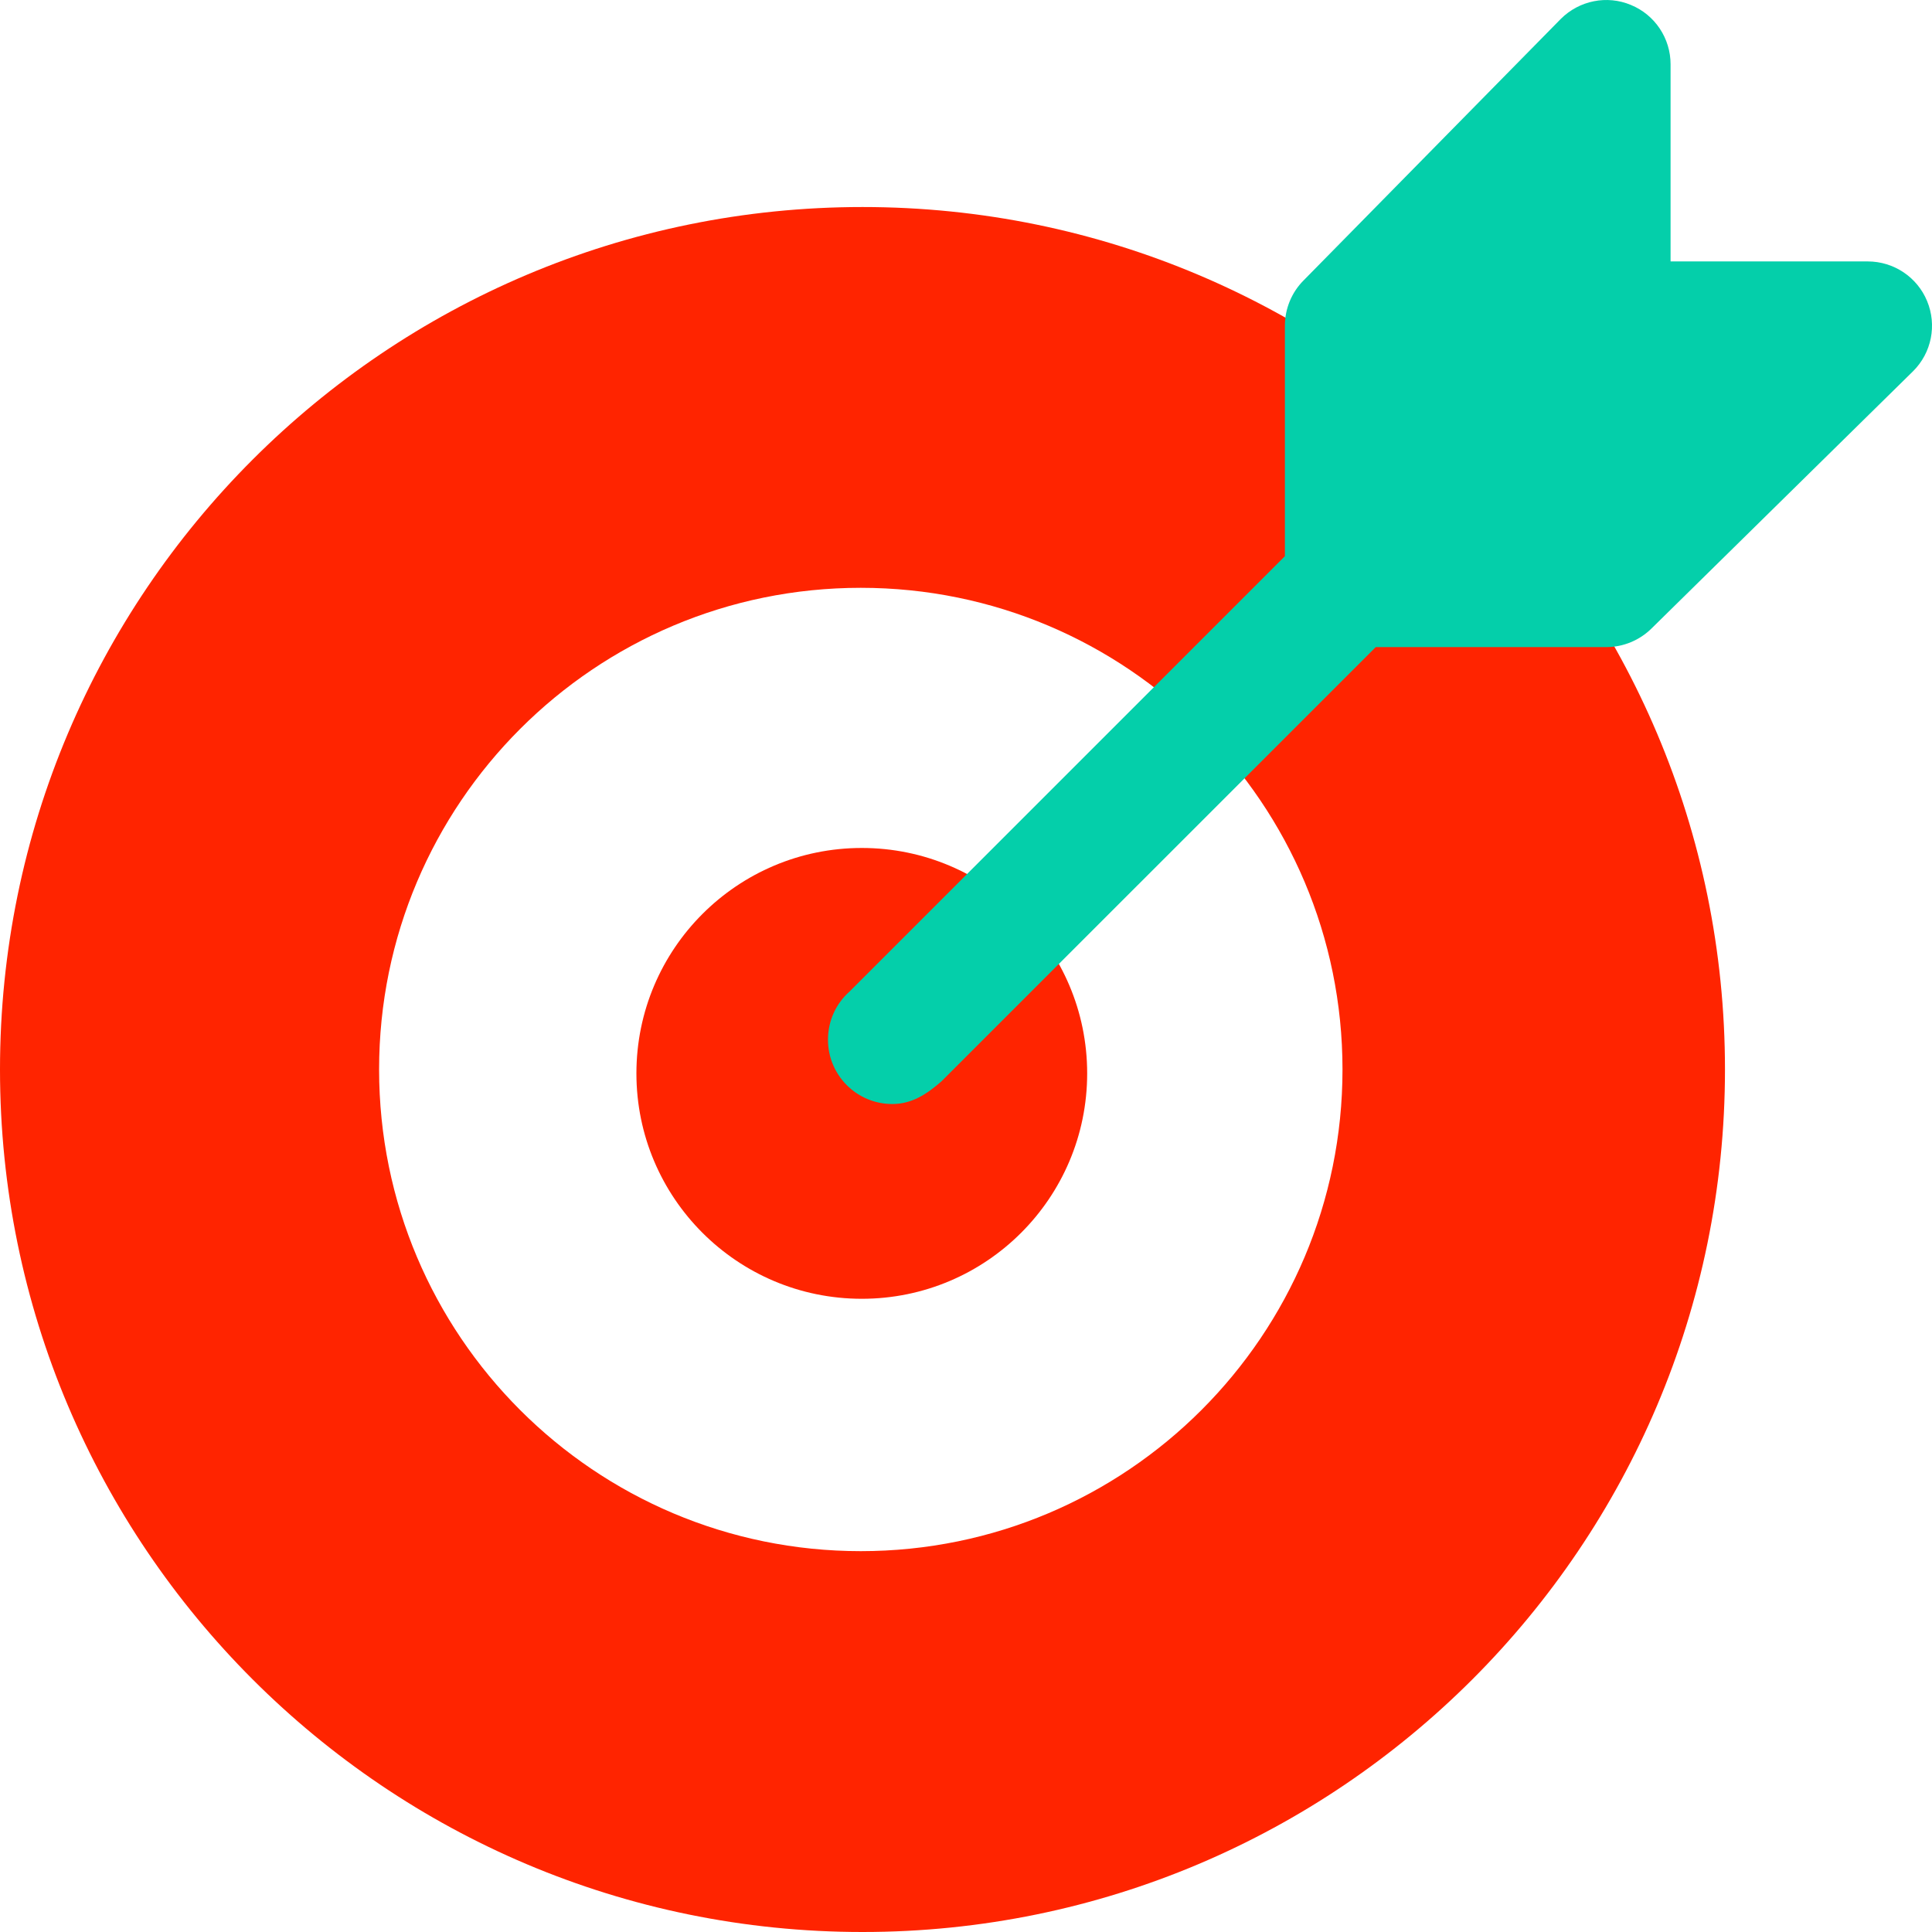 <svg xmlns="http://www.w3.org/2000/svg" width="32" height="32" viewBox="0 0 32 32" fill="none">
    <g clip-path="url(#clip0_1207_22823)">
    <path d="M14.286 3.429C6.396 3.429 0 9.824 0 17.714C0 25.604 6.396 32 14.286 32C22.176 32 28.571 25.604 28.571 17.714C28.571 9.824 22.176 3.429 14.286 3.429ZM14.257 25.692C9.851 25.692 6.279 22.12 6.279 17.714C6.279 13.308 9.851 9.736 14.257 9.736C18.664 9.736 22.236 13.308 22.236 17.714C22.236 22.12 18.664 25.692 14.257 25.692Z"
          fill="#FF2400"/>
    <path d="M14.274 21.512C16.336 21.512 18.007 19.84 18.007 17.779C18.007 15.717 16.336 14.045 14.274 14.045C12.212 14.045 10.541 15.717 10.541 17.779C10.541 19.84 12.212 21.512 14.274 21.512Z"
          fill="#FF2400"/>
    <path d="M31.919 4.987C31.755 4.589 31.366 4.33 30.935 4.33H27.67V1.065C27.67 0.635 27.412 0.246 27.013 0.082C26.615 -0.085 26.157 0.009 25.853 0.312L21.594 4.642C21.394 4.841 21.282 5.112 21.282 5.395V9.212L14.07 16.424C13.85 16.619 13.714 16.904 13.714 17.221C13.714 17.809 14.191 18.286 14.779 18.286C15.104 18.286 15.351 18.122 15.592 17.912L22.787 10.718H26.605C26.888 10.718 27.158 10.605 27.358 10.406L31.688 6.147C31.993 5.843 32.084 5.386 31.919 4.987H31.919Z"
          fill="#04CFAA"/>
    </g>
    <defs>
        <clipPath id="clip0_1207_22823">
            <rect width="32" height="32" fill="white"/>
        </clipPath>
    </defs>
</svg>

